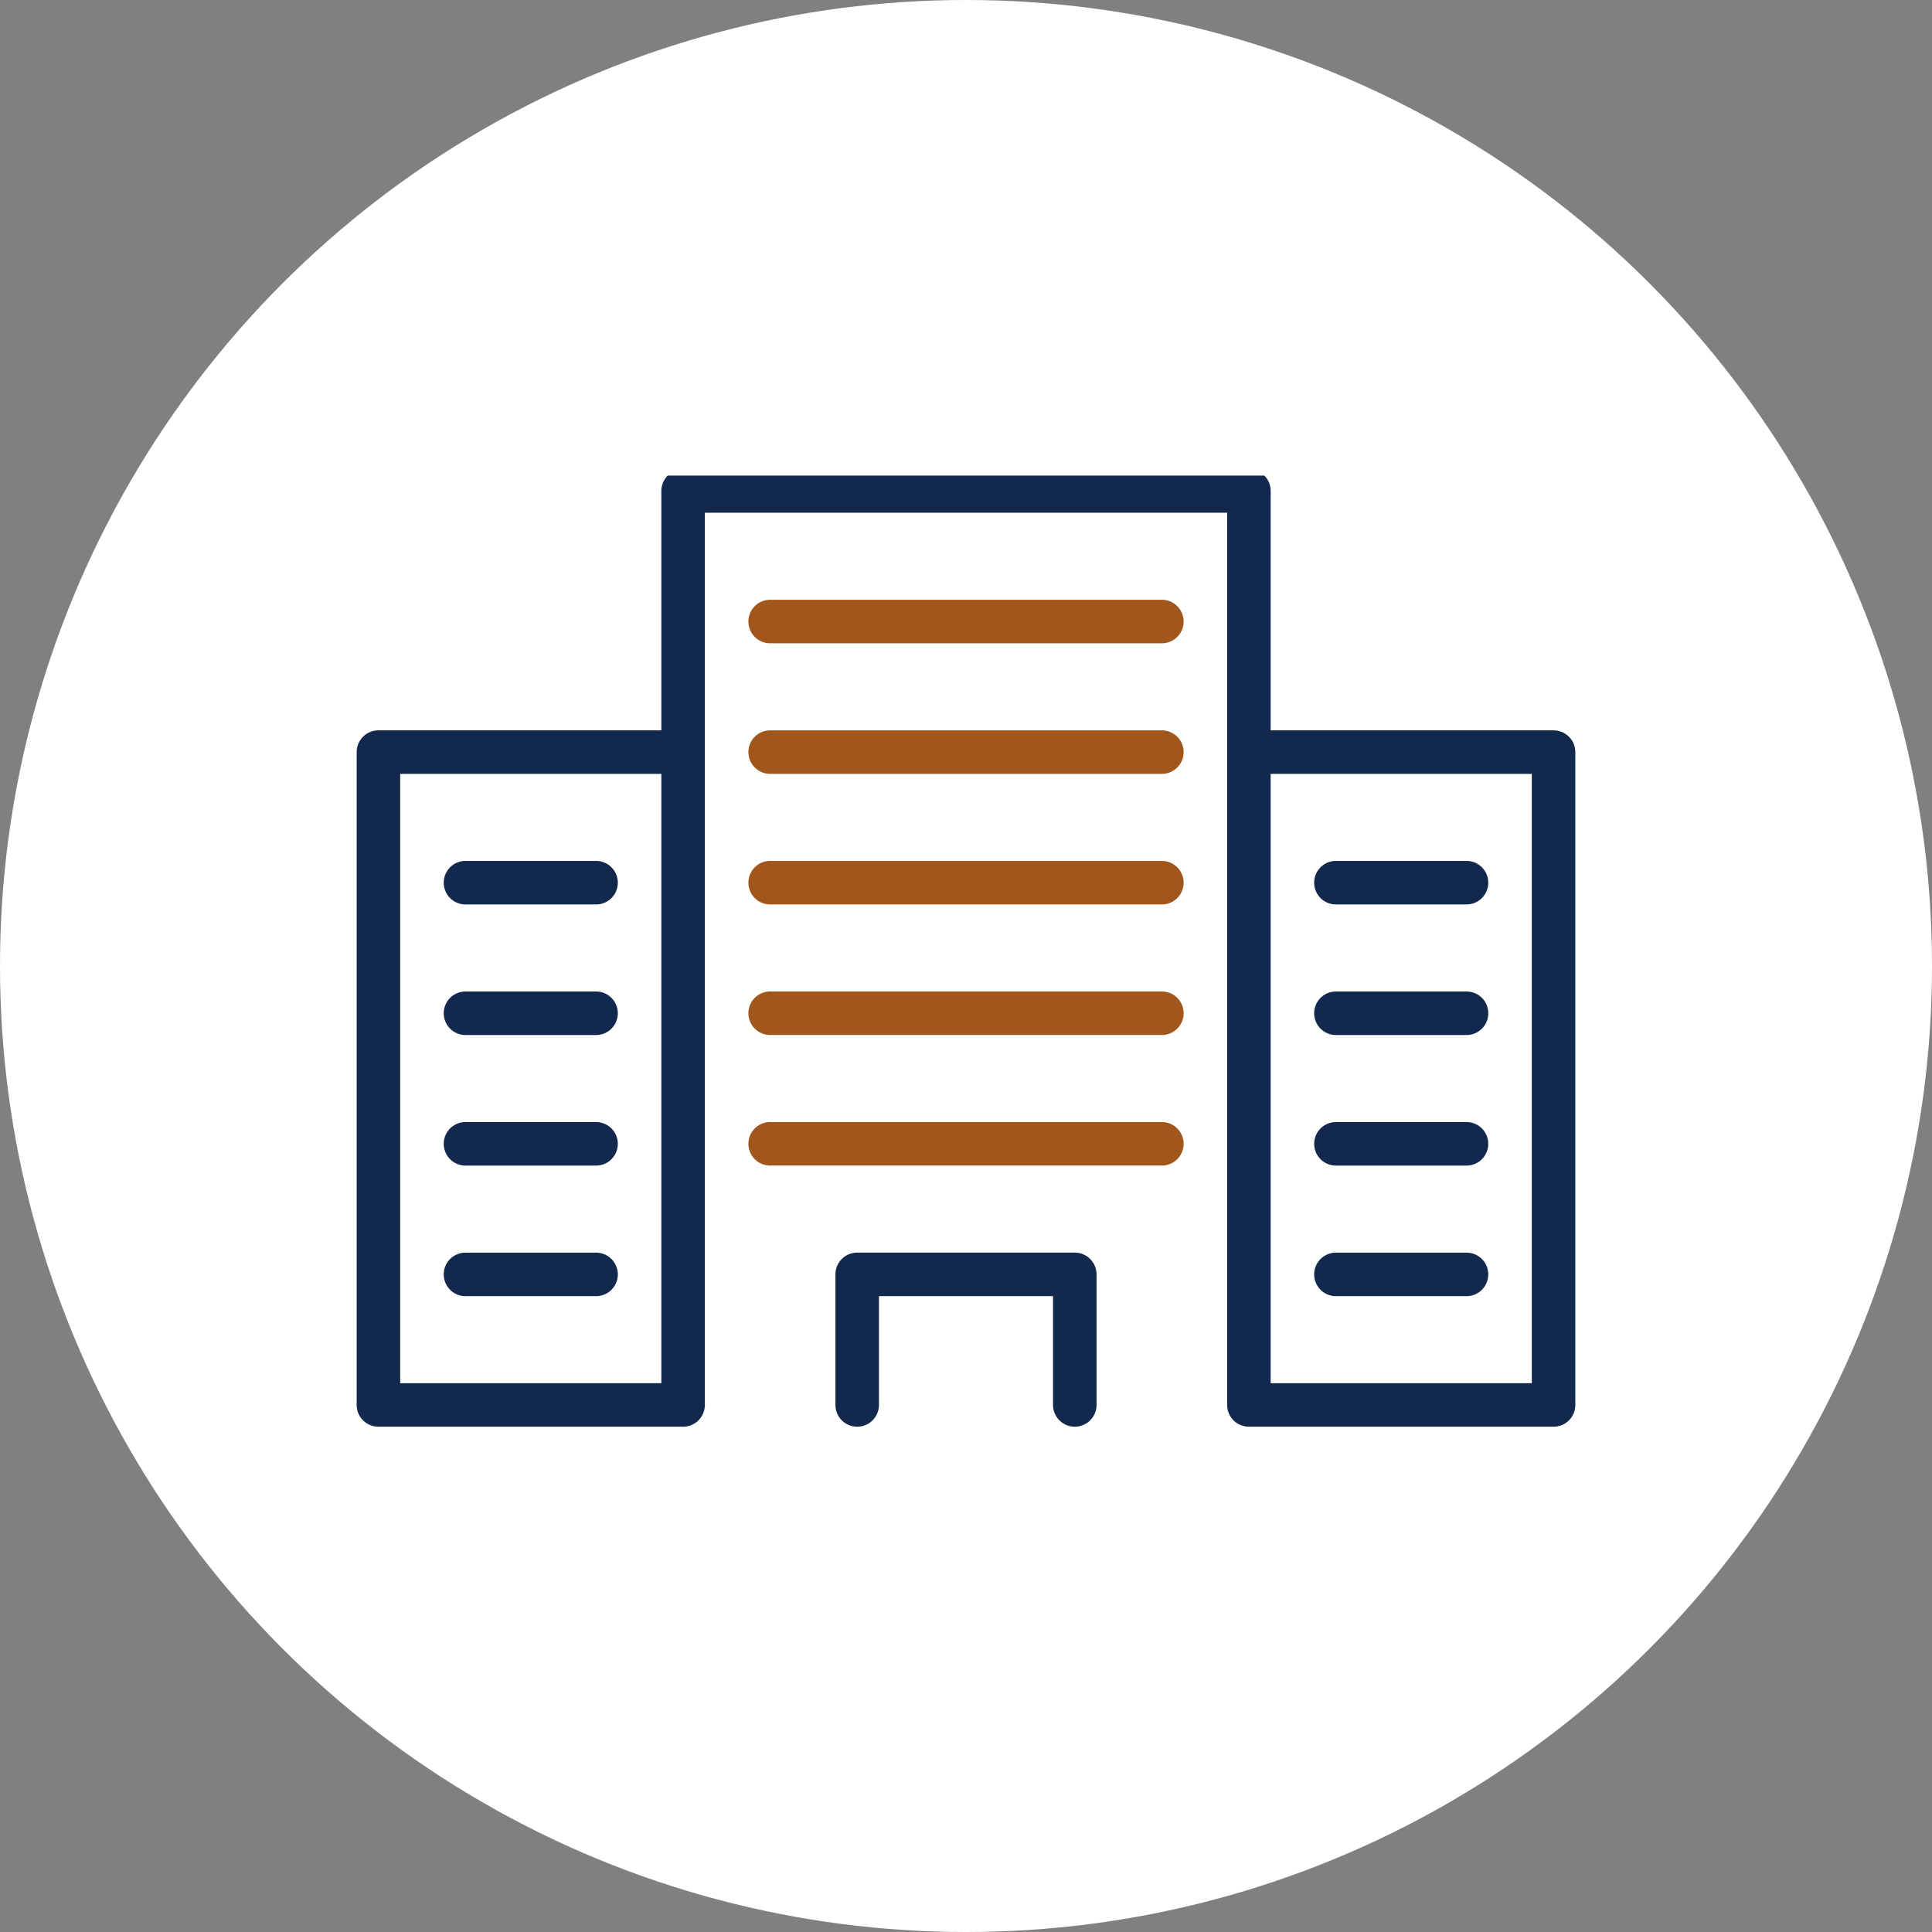 <svg xmlns="http://www.w3.org/2000/svg" xmlns:xlink="http://www.w3.org/1999/xlink" width="65" height="65" viewBox="0 0 65 65">
  <rect x="0" y="0" width="65" height="65" fill="#808080" stroke="none"/>
  <defs>
    <clipPath id="clip-path">
      <rect id="Rectangle_852" data-name="Rectangle 852" width="41" height="32" transform="translate(0 0.214)" fill="#12284c"/>
    </clipPath>
  </defs>
  <g id="Group_1195" data-name="Group 1195" transform="translate(-1004 -2020)">
    <circle id="Ellipse_57" data-name="Ellipse 57" cx="32.5" cy="32.5" r="32.5" transform="translate(1004 2020)" fill="#fff"/>
    <g id="Group_895" data-name="Group 895" transform="translate(1016 2035.786)">
      <g id="Group_894" data-name="Group 894" clip-path="url(#clip-path)">
        <path id="Path_19082" data-name="Path 19082" d="M24.161,26.357H16.839a.732.732,0,0,0-.732.732v4.393a.732.732,0,1,0,1.464,0V27.821h5.857v3.661a.732.732,0,1,0,1.464,0V27.089a.732.732,0,0,0-.732-.732m-20.5-7.321H8.054a.732.732,0,0,0,0-1.464H3.661a.732.732,0,0,0,0,1.464m0-4.393H8.054a.732.732,0,0,0,0-1.464H3.661a.732.732,0,1,0,0,1.464m0,8.786H8.054a.732.732,0,1,0,0-1.464H3.661a.732.732,0,1,0,0,1.464m0,4.393H8.054a.732.732,0,1,0,0-1.464H3.661a.732.732,0,1,0,0,1.464m29.286-8.786h4.393a.732.732,0,1,0,0-1.464H32.946a.732.732,0,1,0,0,1.464m0-4.393h4.393a.732.732,0,1,0,0-1.464H32.946a.732.732,0,1,0,0,1.464m0,8.786h4.393a.732.732,0,1,0,0-1.464H32.946a.732.732,0,1,0,0,1.464m0,4.393h4.393a.732.732,0,1,0,0-1.464H32.946a.732.732,0,1,0,0,1.464M40.268,8.786H30.75V.732A.732.732,0,0,0,30.018,0H10.982a.732.732,0,0,0-.732.732V8.786H.732A.732.732,0,0,0,0,9.518V31.482a.732.732,0,0,0,.732.732h10.25a.732.732,0,0,0,.732-.732V1.464H29.286V31.482a.732.732,0,0,0,.732.732h10.25A.732.732,0,0,0,41,31.482V9.518a.732.732,0,0,0-.732-.732M10.25,30.75H1.464v-20.5H10.25Zm29.286,0H30.75v-20.5h8.786Z" fill="#12284c"/>
        <path id="Path_19083" data-name="Path 19083" d="M31.911,30H18.732a.732.732,0,0,0,0,1.464H31.911a.732.732,0,0,0,0-1.464" transform="translate(-4.821 -8.036)" fill="#a1561c"/>
        <path id="Path_19084" data-name="Path 19084" d="M31.911,24H18.732a.732.732,0,0,0,0,1.464H31.911a.732.732,0,0,0,0-1.464" transform="translate(-4.821 -6.429)" fill="#a1561c"/>
        <path id="Path_19085" data-name="Path 19085" d="M31.911,18H18.732a.732.732,0,0,0,0,1.464H31.911a.732.732,0,0,0,0-1.464" transform="translate(-4.821 -4.821)" fill="#a1561c"/>
        <path id="Path_19086" data-name="Path 19086" d="M31.911,12H18.732a.732.732,0,1,0,0,1.464H31.911a.732.732,0,0,0,0-1.464" transform="translate(-4.821 -3.214)" fill="#a1561c"/>
        <path id="Path_19087" data-name="Path 19087" d="M31.911,6H18.732a.732.732,0,1,0,0,1.464H31.911a.732.732,0,0,0,0-1.464" transform="translate(-4.821 -1.607)" fill="#a1561c"/>
      </g>
    </g>
  </g>
</svg>
